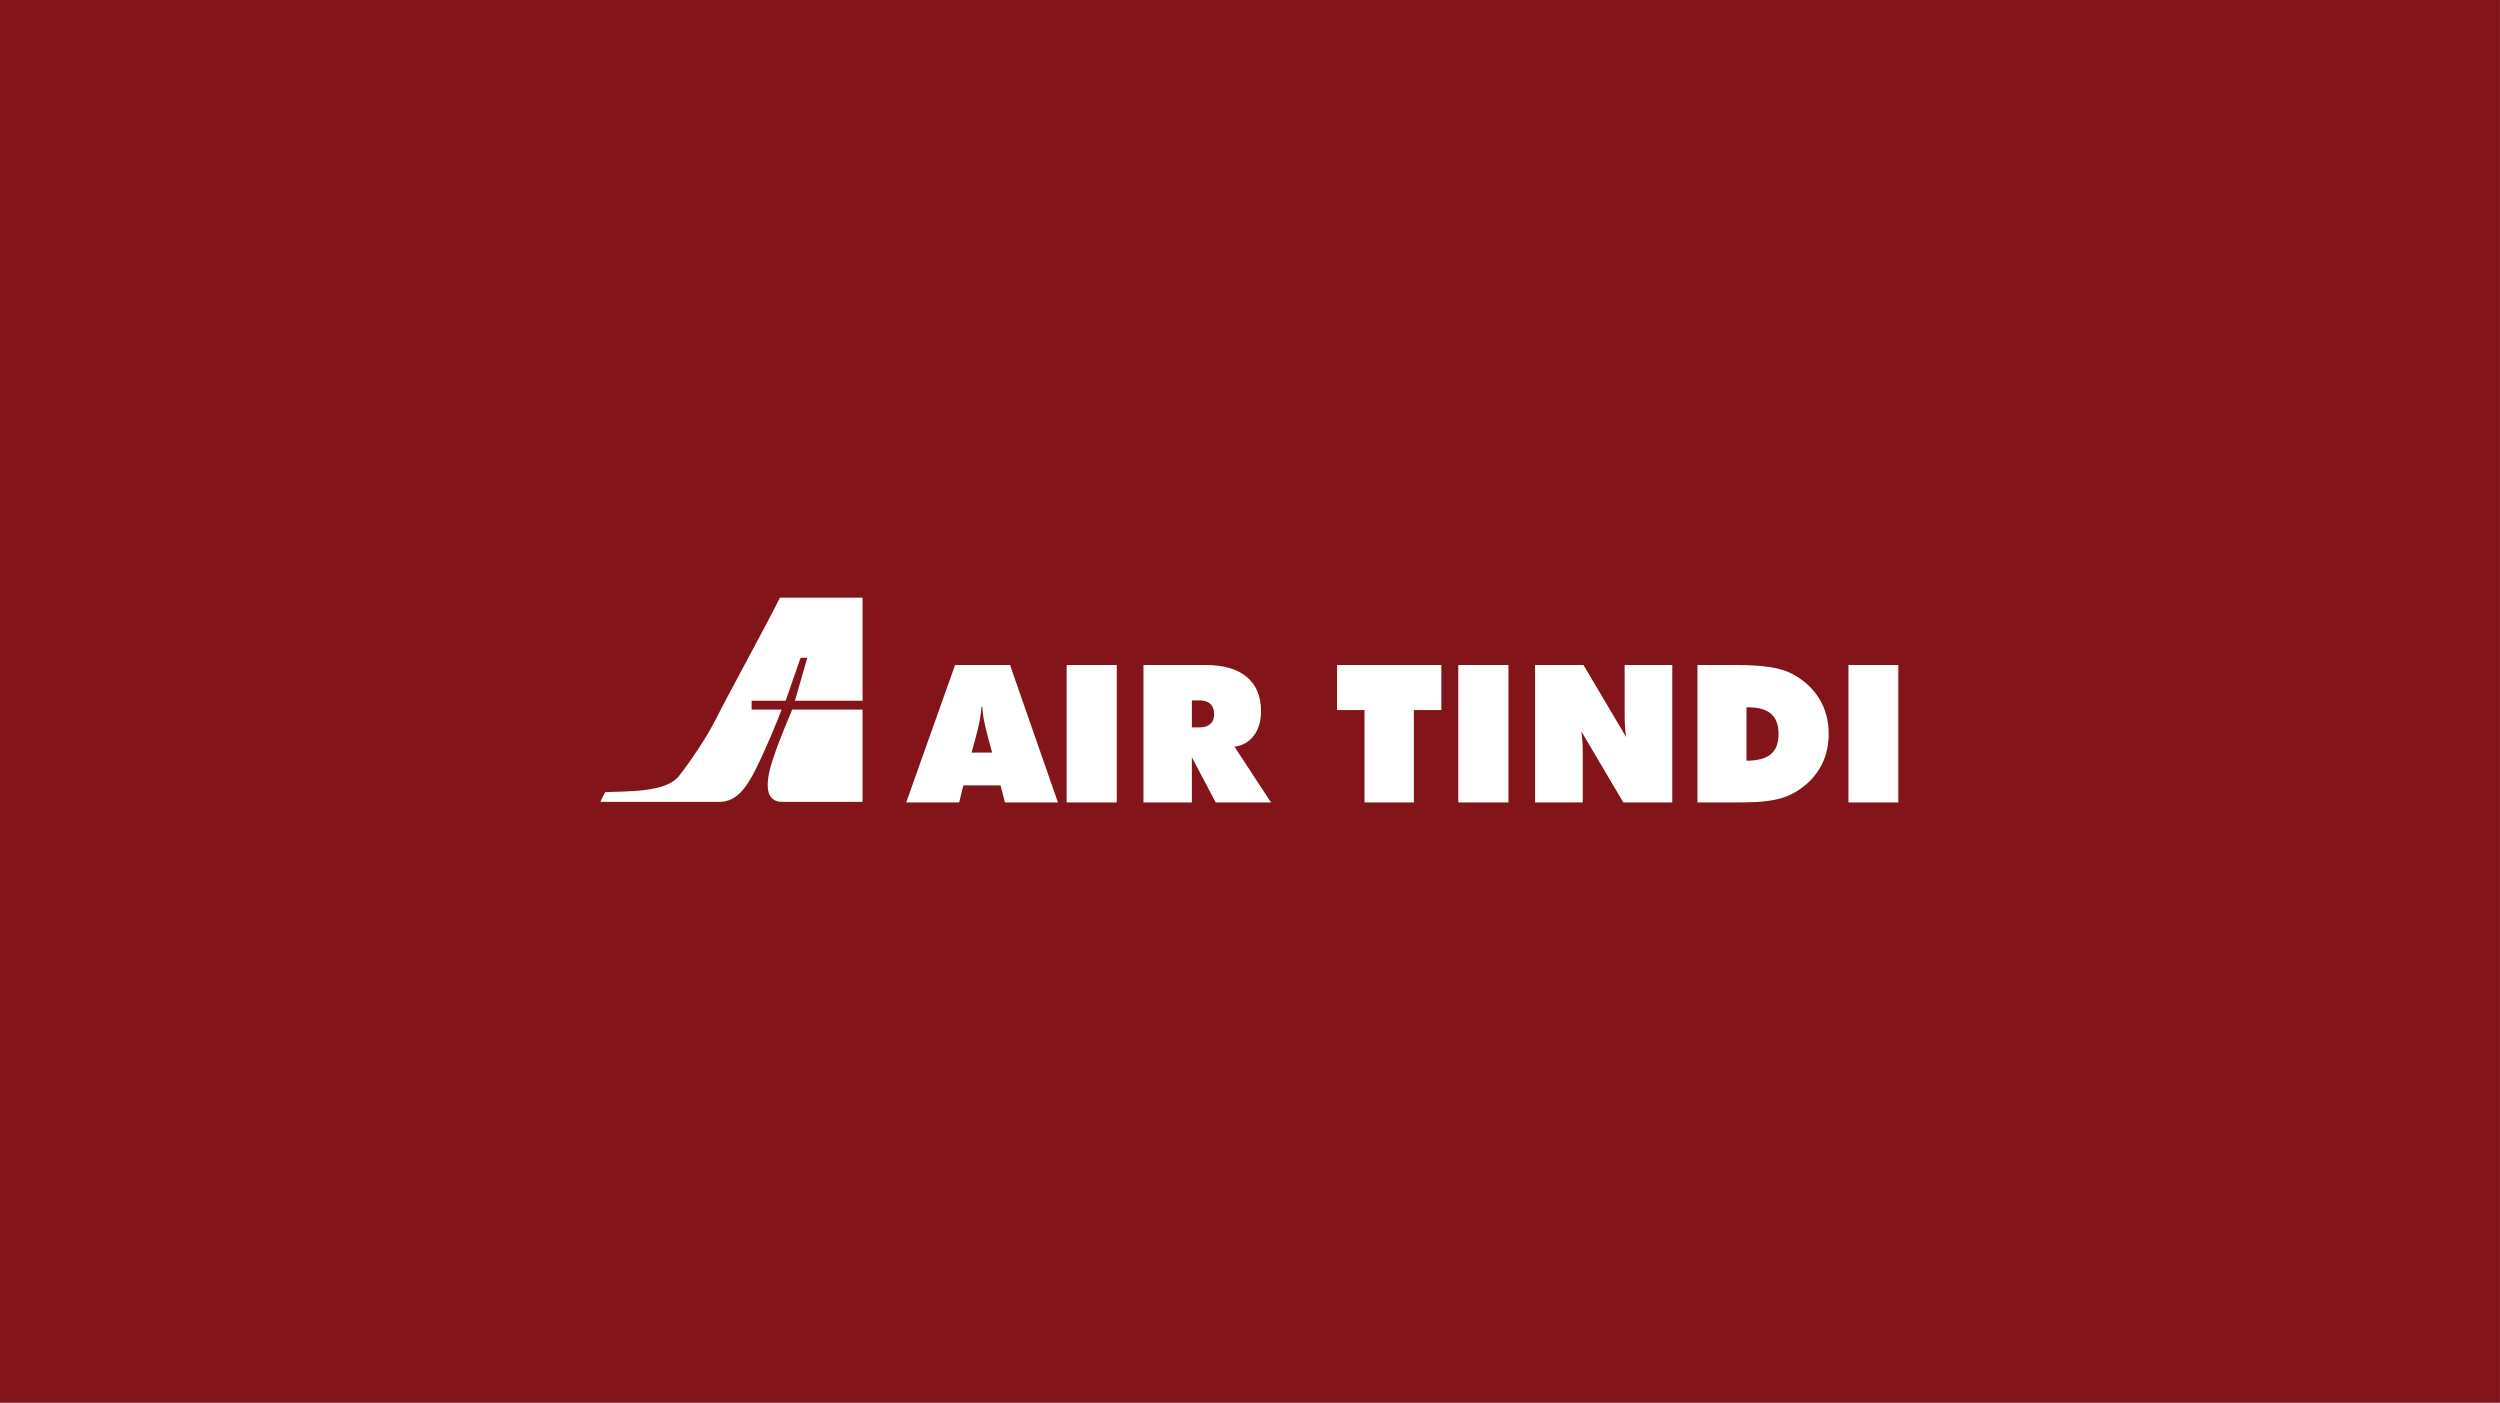<svg width="1925" height="1080" viewBox="0 0 1925 1080" fill="none" xmlns="http://www.w3.org/2000/svg">
<rect x="0" y="0" width="1925" height="1080" fill="#808080" stroke="none"/>
<g clip-path="url(#clip0_1426_4436)">
<path d="M1924.94 0H0V1080H1924.94V0Z" fill="#82141A"/>
<mask id="mask0_1426_4436" style="mask-type:luminance" maskUnits="userSpaceOnUse" x="462" y="460" width="1000" height="159">
<path d="M1461.9 460H462.254V618.087H1461.9V460Z" fill="white"/>
</mask>
<g mask="url(#mask0_1426_4436)">
<path d="M664.175 460H600.602C593.83 474.502 562.637 531.073 550.434 555.239C541.857 572.137 525.844 593.906 522.435 597.988C512.253 610.047 484.47 609.166 466.035 609.954C464.045 613.851 462.271 617.005 462.271 617.453H553.967C567.28 617.499 575.163 605.966 582.152 591.819C590.158 575.632 598.211 556.043 601.836 546.41H578.742V539.577H604.937L616.445 506.506H621.613L612.11 539.577H664.175V460Z" fill="white"/>
<path d="M664.171 546.41H609.977C609.977 546.41 598.562 573.544 596.355 581.043C594.982 585.526 582.333 617.267 602.187 617.437H664.171V546.41Z" fill="white"/>
<path d="M1423.31 618.087V512.057H1461.9V618.087H1423.31ZM1307.05 618.087V512.057H1337.84C1347.61 512.057 1355.94 512.598 1362.85 513.68C1369.78 514.762 1375.37 516.447 1379.71 518.72C1388.86 523.544 1395.88 529.945 1400.77 537.907C1405.66 545.87 1408.1 554.96 1408.1 565.149C1408.1 575.338 1405.66 584.305 1400.8 592.237C1395.94 600.152 1388.92 606.553 1379.73 611.423C1375.24 613.743 1369.58 615.459 1362.69 616.51C1355.81 617.577 1346.59 618.087 1335.04 618.087H1307.08H1307.05ZM1344.77 585.758C1353.35 585.712 1359.61 584.027 1363.56 580.718C1367.51 577.409 1369.48 572.246 1369.48 565.164C1369.48 558.083 1367.58 553.121 1363.82 549.735C1360.04 546.349 1354.26 544.663 1346.43 544.663H1344.78V585.743L1344.77 585.758ZM1182.03 618.087V512.057H1219.29L1252.13 567.545C1251.68 565.072 1251.39 562.351 1251.22 559.367C1251.05 556.352 1250.97 552.44 1250.97 547.632V512.057H1287.66V618.087H1250.09L1217.57 563.046C1217.98 565.427 1218.24 567.963 1218.44 570.684C1218.64 573.405 1218.73 576.466 1218.73 579.852V618.087H1182.05H1182.03ZM1122.89 618.087V512.057H1161.5V618.087H1122.89ZM1050.67 618.087V546.751H1029.52V512.041H1109.84V546.751H1088.68V618.087H1050.67ZM880.469 618.087V512.057H928.276C942.131 512.057 952.712 515.118 960.025 521.256C967.355 527.378 970.996 536.237 970.996 547.786C970.996 555.331 969.142 561.531 965.47 566.401C961.798 571.303 956.818 574.132 950.554 574.951L978.832 618.102H936.206L917.743 583.13V618.102H880.469V618.087ZM917.743 539.329V560.093H923.65C927.245 560.093 930.036 559.196 931.979 557.45C933.923 555.672 934.894 553.151 934.894 549.858C934.894 546.565 933.94 543.875 931.979 542.05C930.036 540.242 927.245 539.329 923.65 539.329H917.743ZM821.323 618.087V512.057H859.923V618.087H821.323ZM697.694 618.087L735.413 512.041H777.713L814.691 618.087H773.81L770.432 604.744H741.769L738.514 618.087H697.694ZM748.109 579.528H763.937L760.682 567.514C759.108 561.439 758.013 556.738 757.427 553.445C756.856 550.183 756.486 547.091 756.347 544.2H755.715C755.56 547.091 755.221 550.183 754.635 553.445C754.064 556.738 752.984 561.423 751.379 567.514L748.124 579.528H748.109Z" fill="white"/>
</g>
</g>
<defs>
<clipPath id="clip0_1426_4436">
<rect width="1924.94" height="1080" fill="white"/>
</clipPath>
</defs>
</svg>
